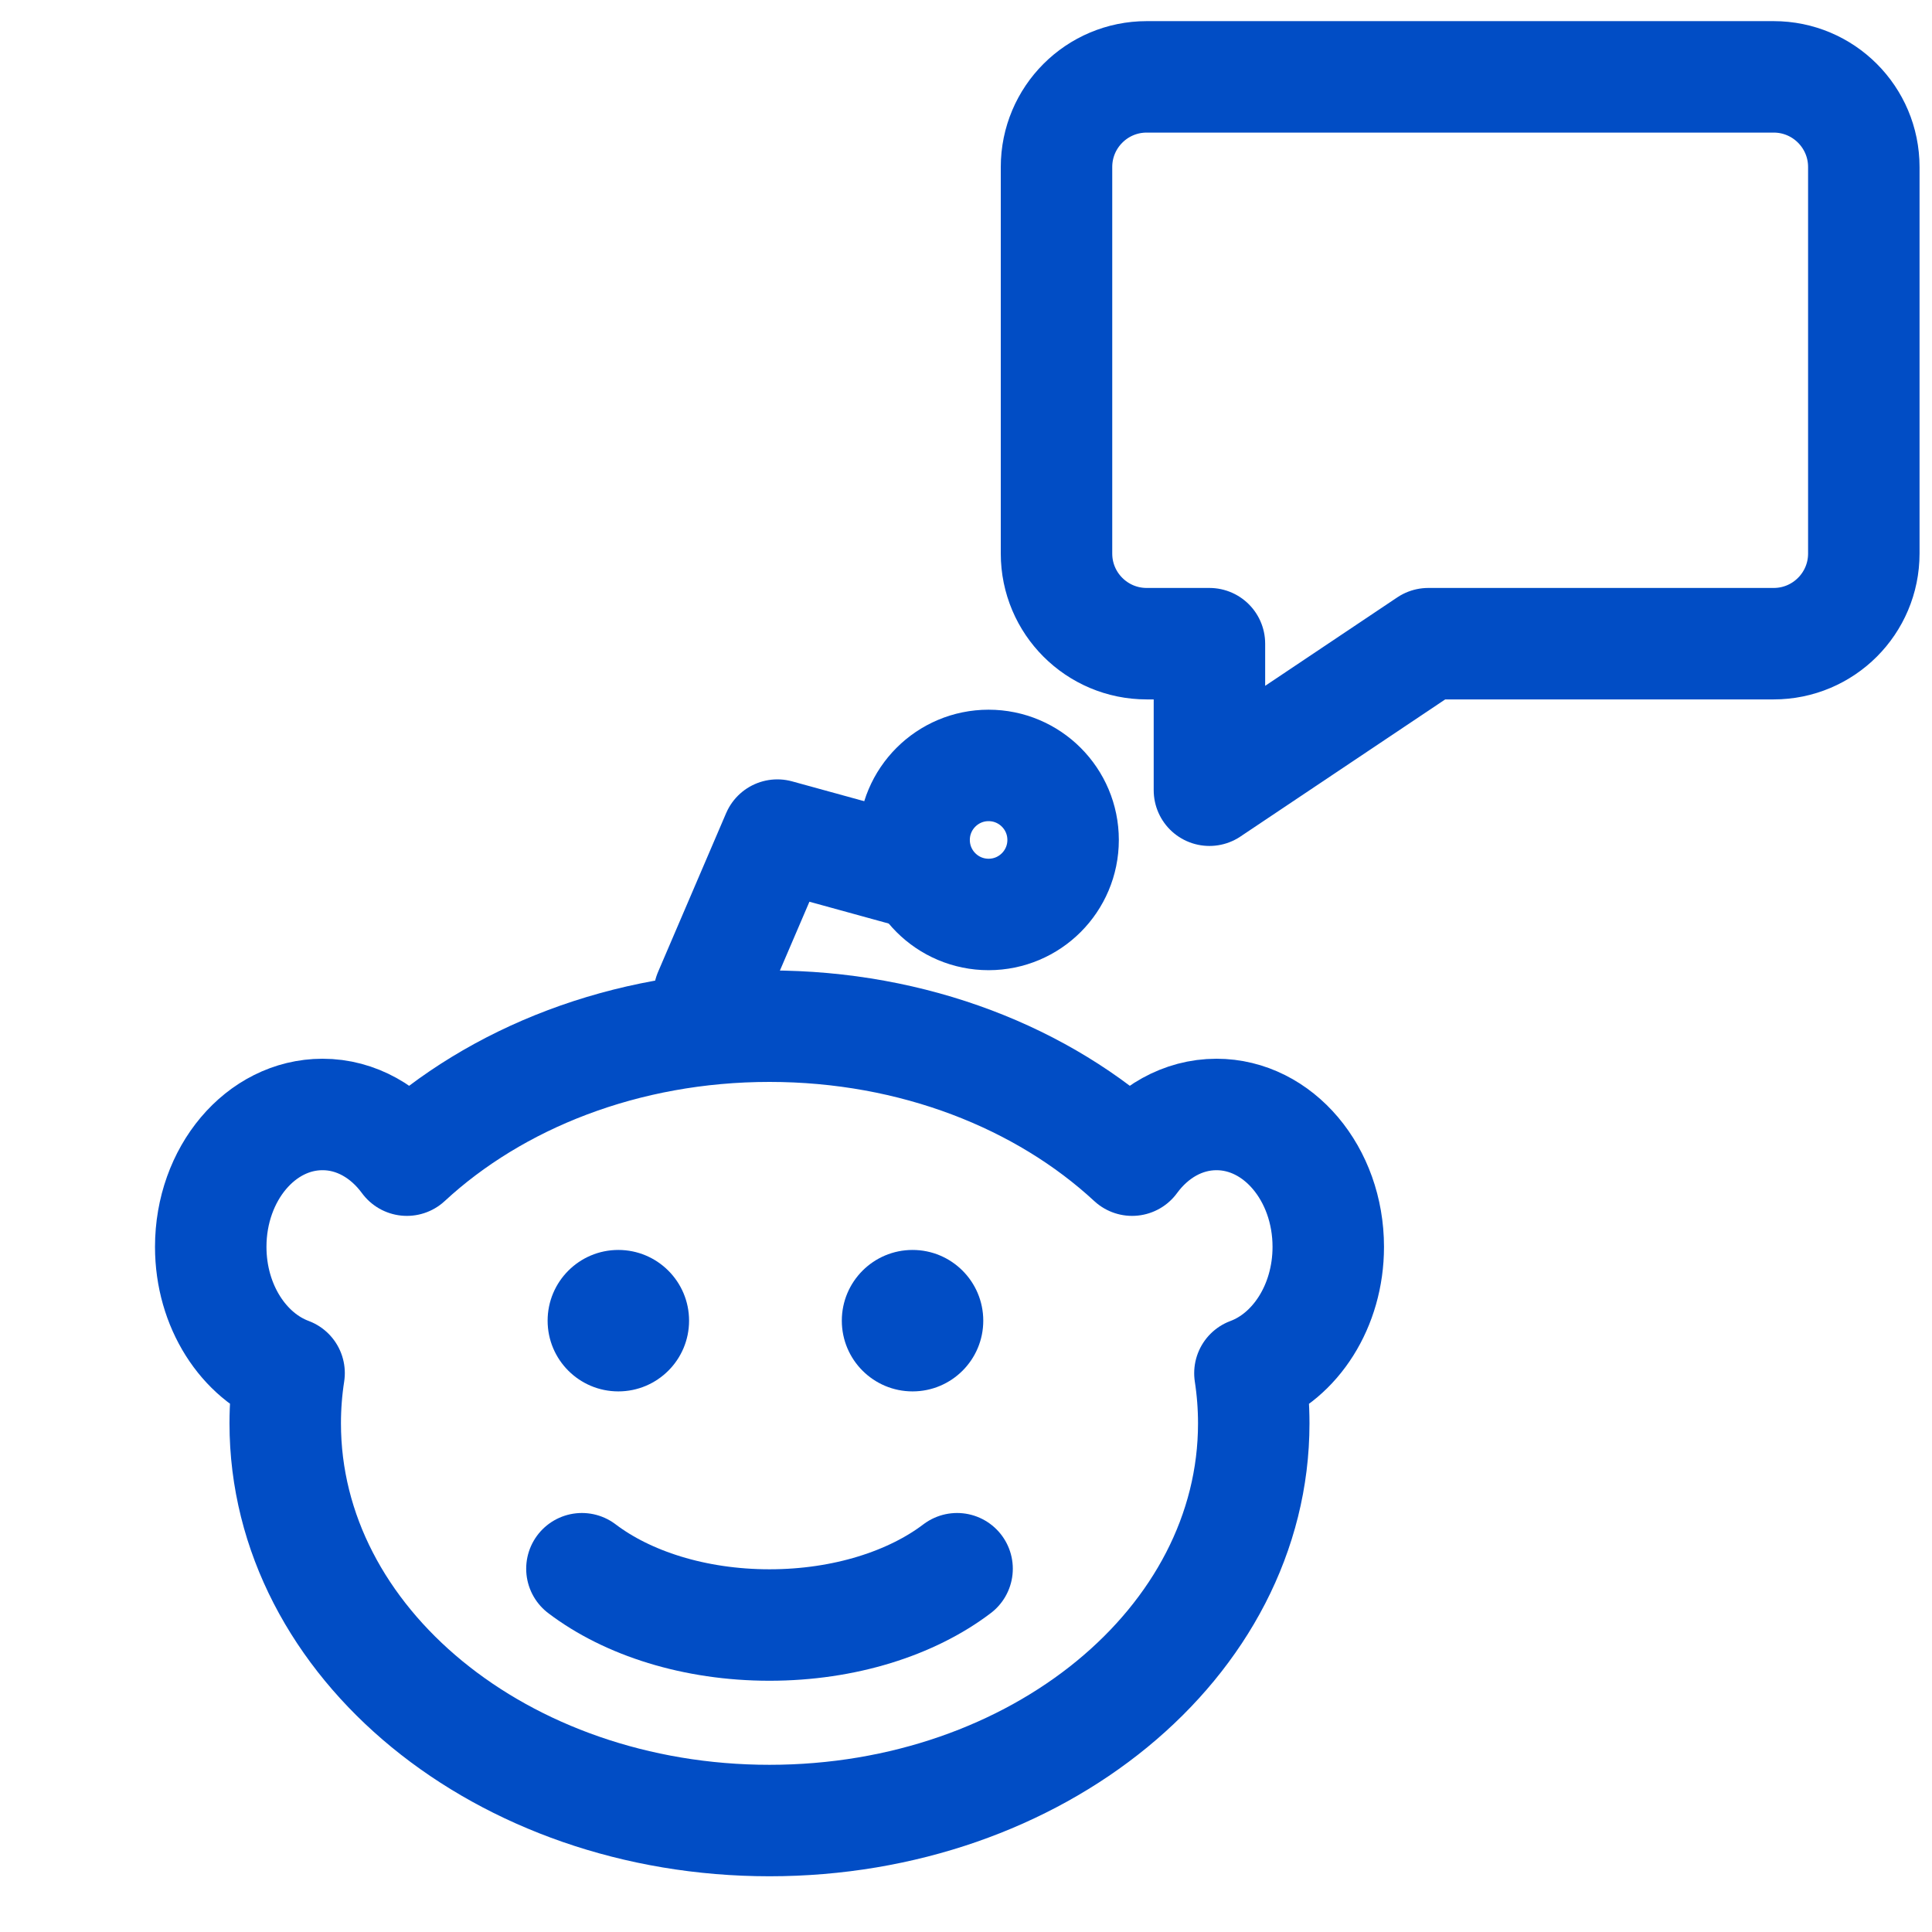 <svg width="65" height="65" viewBox="0 0 65 65" fill="none" xmlns="http://www.w3.org/2000/svg">
<g clip-path="url(#clip0_9917_6790)">
<path d="M59.673 2.586H38.579C36.903 2.586 35.545 3.944 35.545 5.62V18.623C35.545 20.298 36.903 21.656 38.579 21.656H40.69V26.586L48.053 21.656H59.673C61.348 21.656 62.706 20.298 62.706 18.623V5.62C62.706 3.944 61.348 2.586 59.673 2.586Z" stroke="#014DC5" stroke-width="3.75" stroke-miterlimit="10" stroke-linecap="round" stroke-linejoin="round"/>
<path d="M32.2 52.778C30.673 53.938 28.412 54.672 25.889 54.672C23.366 54.672 21.105 53.938 19.578 52.778" stroke="#014DC5" stroke-width="3.75" stroke-miterlimit="10" stroke-linecap="round" stroke-linejoin="round"/>
<path d="M44.688 41.949C44.688 39.489 43.004 37.495 40.928 37.495C39.793 37.495 38.777 38.09 38.088 39.032C35.103 36.268 30.744 34.525 25.889 34.525C21.032 34.525 16.674 36.268 13.689 39.032C12.999 38.091 11.984 37.494 10.85 37.495C8.773 37.495 7.09 39.489 7.09 41.949C7.09 43.944 8.199 45.63 9.726 46.197C9.64 46.75 9.596 47.315 9.596 47.888C9.596 55.267 16.891 61.25 25.889 61.25C34.887 61.25 42.181 55.267 42.181 47.888C42.181 47.316 42.137 46.753 42.052 46.2C43.579 45.634 44.688 43.944 44.688 41.949Z" stroke="#014DC5" stroke-width="3.75" stroke-miterlimit="10" stroke-linecap="round" stroke-linejoin="round"/>
<path d="M23.183 44.433C23.183 45.747 22.117 46.812 20.803 46.812C19.489 46.812 18.424 45.747 18.424 44.433C18.424 43.119 19.489 42.053 20.803 42.053C22.117 42.053 23.183 43.119 23.183 44.433Z" fill="#014DC5"/>
<path d="M33.081 44.433C33.081 45.747 32.016 46.812 30.702 46.812C29.388 46.812 28.322 45.747 28.322 44.433C28.322 43.119 29.388 42.053 30.702 42.053C32.016 42.053 33.081 43.119 33.081 44.433Z" fill="#014DC5"/>
<path d="M35.767 28.259C35.767 29.643 34.645 30.766 33.26 30.766C31.876 30.766 30.754 29.643 30.754 28.259C30.754 26.875 31.876 25.752 33.26 25.752C34.645 25.752 35.767 26.875 35.767 28.259Z" stroke="#014DC5" stroke-width="3.75" stroke-miterlimit="10" stroke-linecap="round" stroke-linejoin="round"/>
<path d="M23.863 33.438L26.153 28.096L30.754 29.362" stroke="#014DC5" stroke-width="3.75" stroke-miterlimit="10" stroke-linecap="round" stroke-linejoin="round"/>
</g>
<defs>
<clipPath id="clip0_9917_6790">
<rect width="64" height="64" fill="white" transform="translate(0.863 0.5)"/>
</clipPath>
</defs>
</svg>
